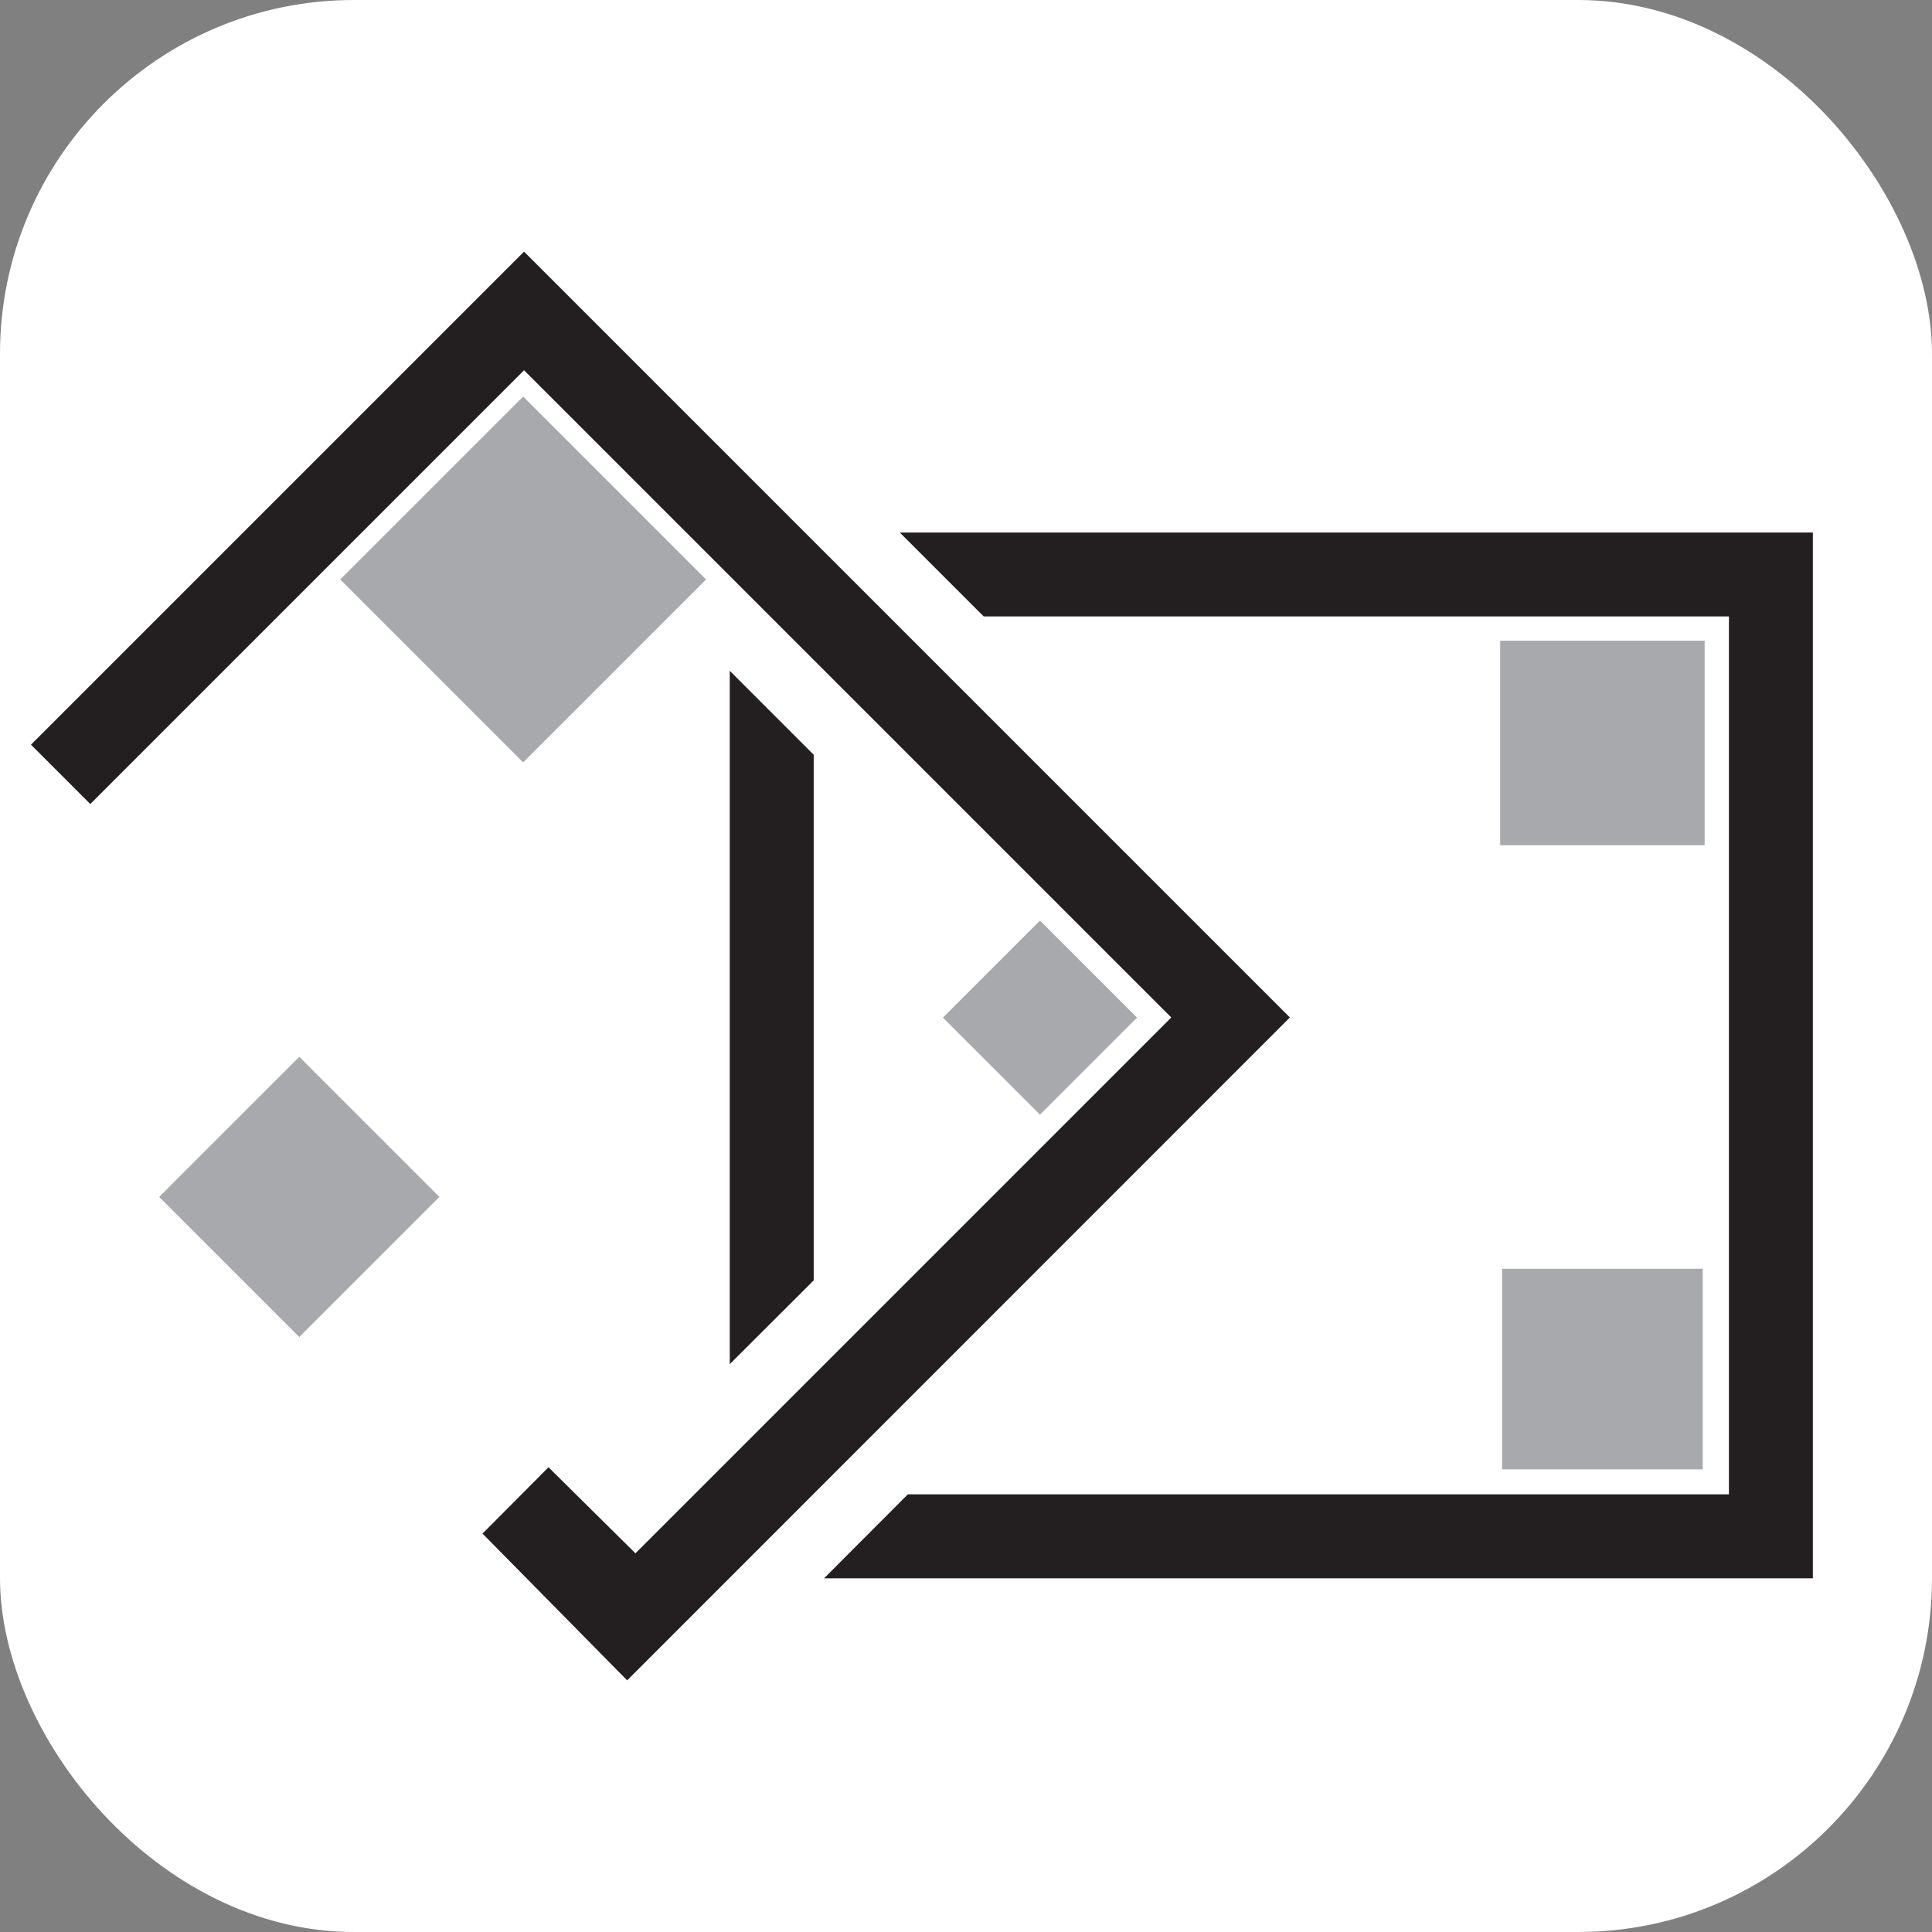 <?xml version="1.0" encoding="UTF-8"?>
<svg id="Layer_2" data-name="Layer 2" xmlns="http://www.w3.org/2000/svg" viewBox="0 0 109.79 109.79">
  <rect x="0" y="0" width="109.79" height="109.79" fill="#808080" stroke="none"/>
  <defs>
    <style>
      .cls-1 {
        fill: #231f20;
      }

      .cls-2 {
        fill: #fff;
      }

      .cls-3 {
        fill: #a7a9ac;
      }
    </style>
  </defs>
  <g id="Layer_1-2" data-name="Layer 1">
    <g>
      <rect class="cls-2" width="109.79" height="109.79" rx="20.11" ry="20.11"/>
      <g>
        <polygon class="cls-1" points="36.11 88.27 66.56 57.82 29.78 21.04 5.13 45.69 1.76 42.32 29.78 14.3 73.3 57.82 35.64 95.49 27.42 87.15 31.17 83.38 36.11 88.27"/>
        <g>
          <polygon class="cls-1" points="41.47 69.88 41.47 77.52 46.24 72.76 46.24 69.88 46.24 50.07 46.24 42.89 41.47 38.12 41.47 50.07 41.47 69.88"/>
          <polygon class="cls-1" points="51.13 30.26 55.9 35.03 98.25 35.03 98.25 50.07 98.25 69.88 98.25 84.92 51.59 84.92 46.83 89.69 103.02 89.69 103.02 69.88 103.02 50.07 103.02 30.26 51.13 30.26"/>
        </g>
        <rect class="cls-3" x="22.37" y="25.58" width="14.7" height="14.7" transform="translate(74.03 35.2) rotate(135)"/>
        <rect class="cls-3" x="11.39" y="62.39" width="11.26" height="11.26" transform="translate(77.14 104.08) rotate(135)"/>
        <rect class="cls-3" x="85.35" y="72.1" width="11.4" height="11.4" transform="translate(182.11 155.6) rotate(-180)"/>
        <rect class="cls-3" x="55.2" y="53.93" width="7.8" height="7.8" transform="translate(141.78 56.93) rotate(135)"/>
        <rect class="cls-3" x="85.24" y="36.41" width="11.62" height="11.62" transform="translate(182.11 84.44) rotate(-180)"/>
      </g>
    </g>
  </g>
</svg>